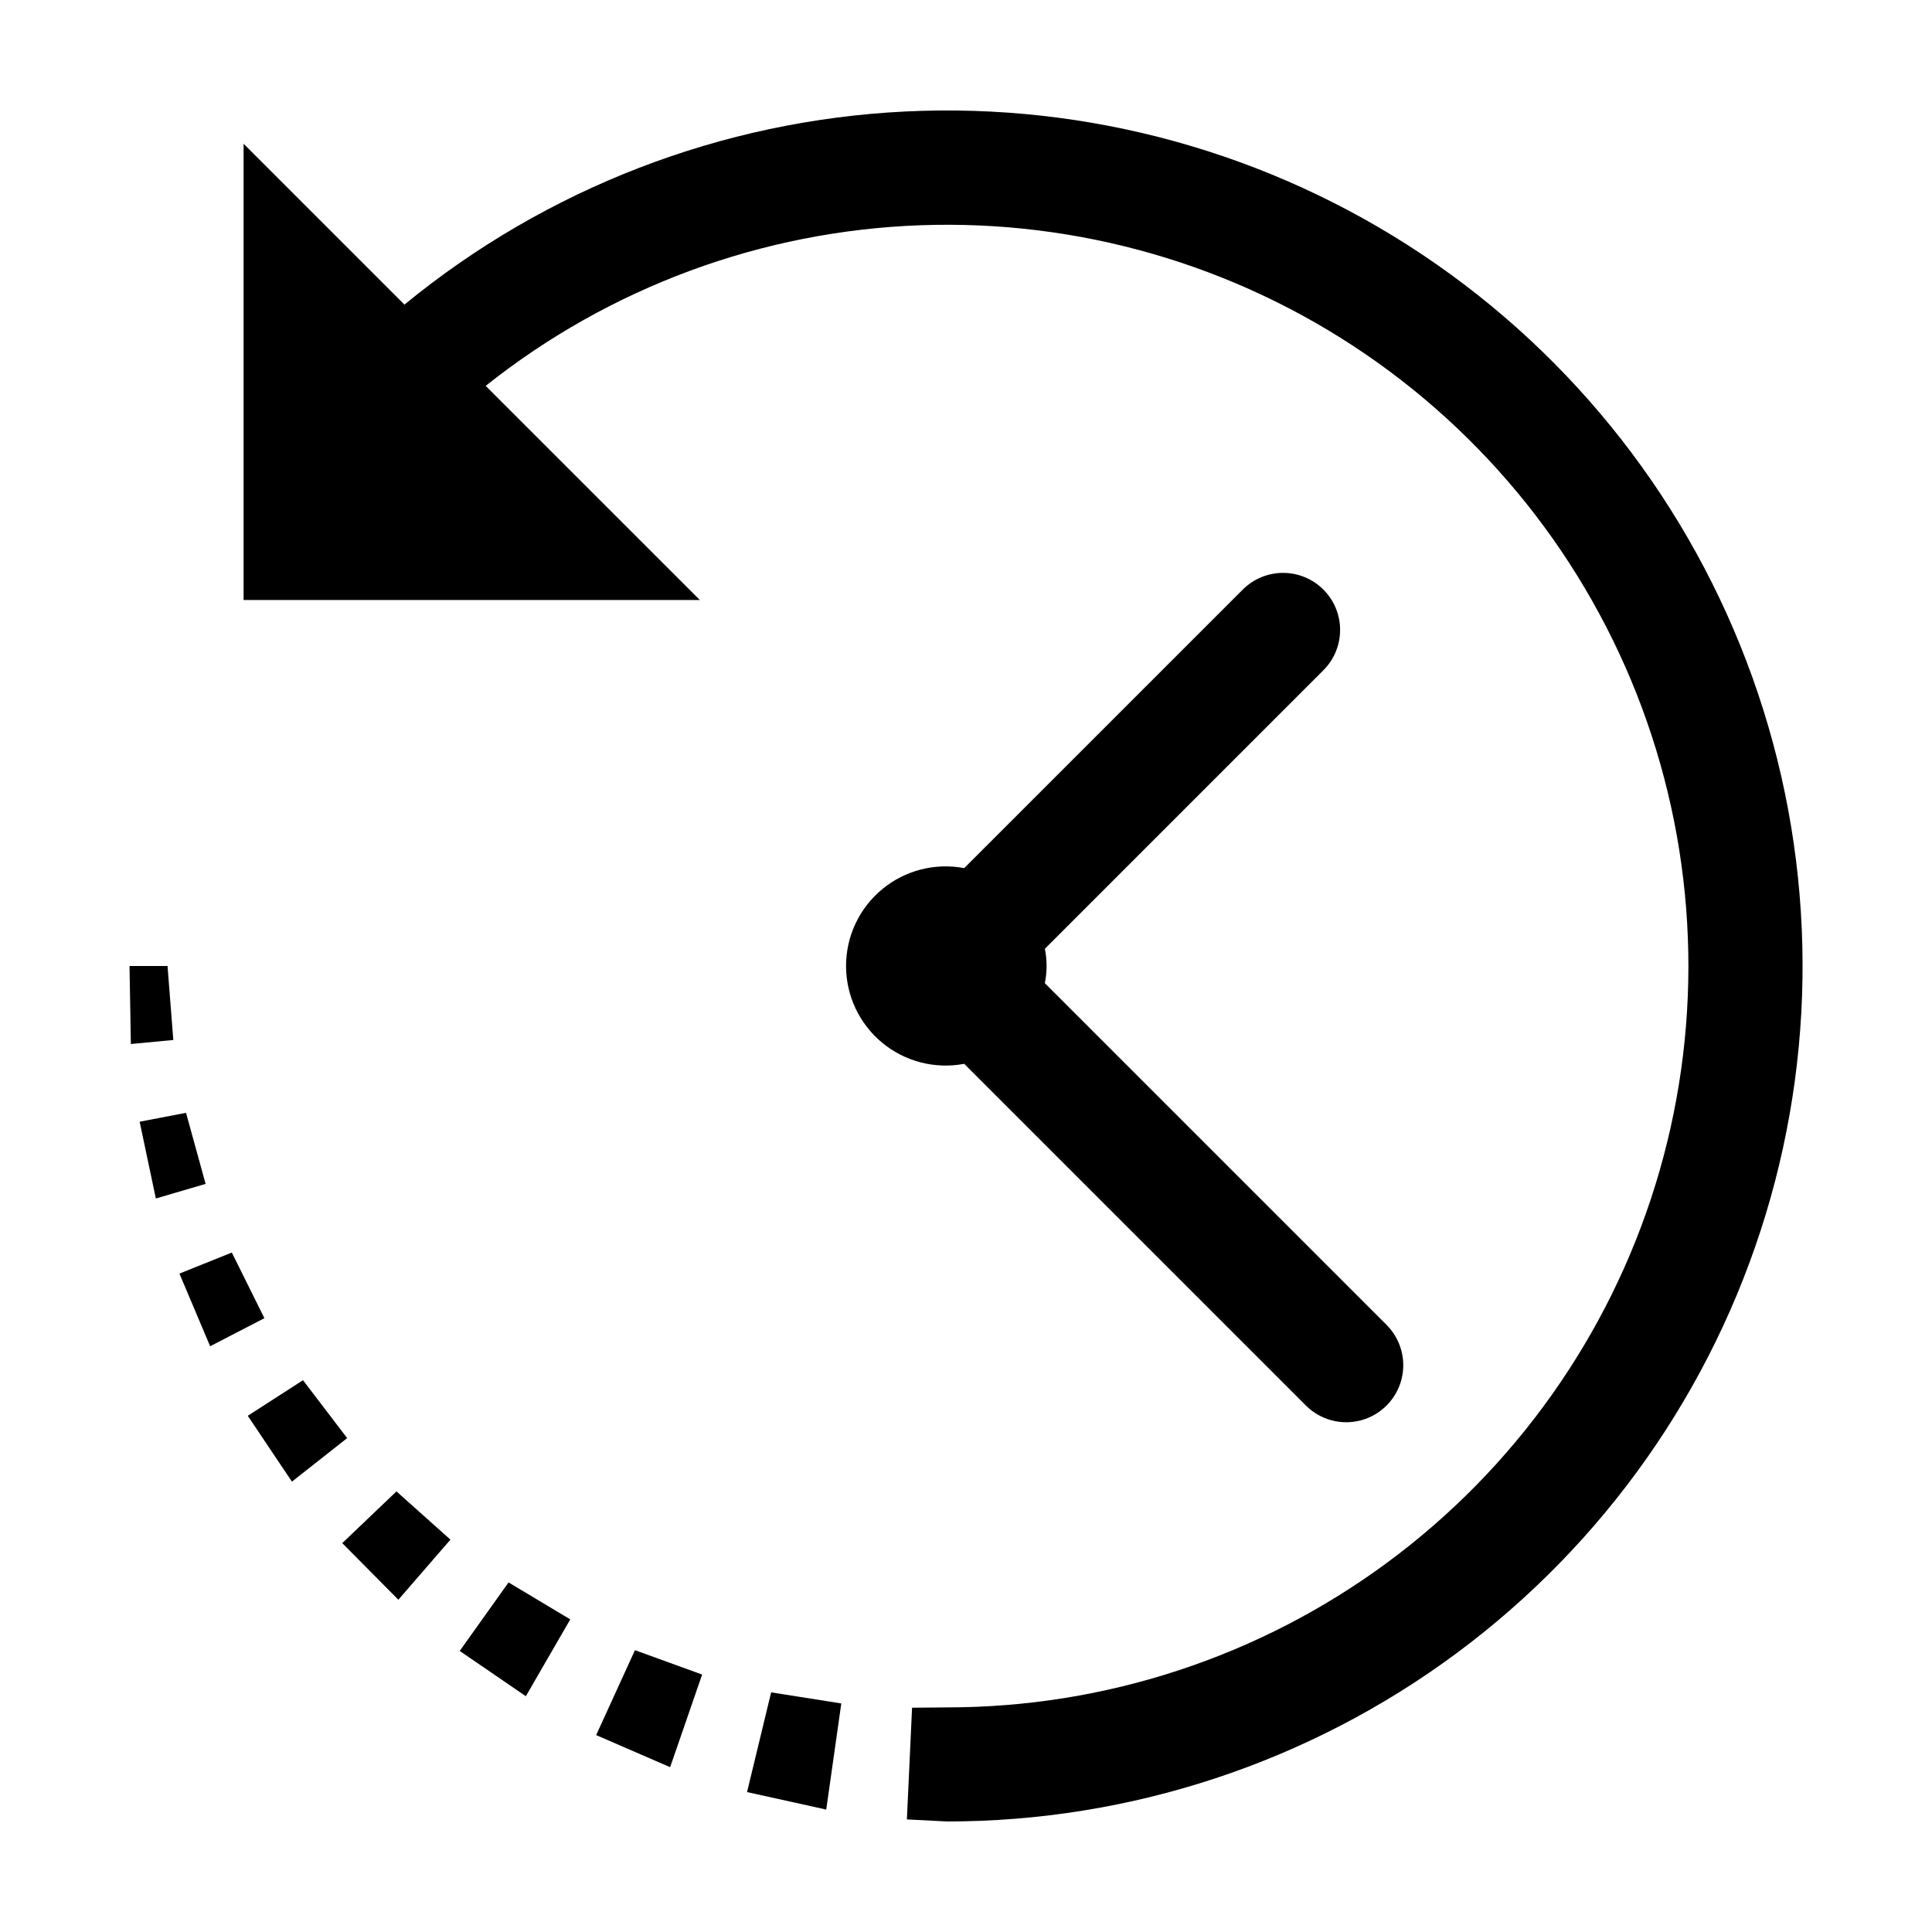 <?xml version="1.0" encoding="UTF-8"?>
<!-- Uploaded to: SVG Repo, www.svgrepo.com, Generator: SVG Repo Mixer Tools -->
<svg fill="#000000" width="800px" height="800px" version="1.1" viewBox="144 144 512 512" xmlns="http://www.w3.org/2000/svg">
 <g>
  <path d="m272.71 246.26c32.852-26.129 73.211-41.043 115.16-42.566 41.949-1.52 83.281 10.438 117.94 34.117s60.824 57.836 74.656 97.469c13.836 39.629 14.613 82.648 2.219 122.75-12.395 40.105-37.312 75.184-71.094 100.1-33.781 24.918-74.656 38.355-116.63 38.348l-9.254 0.086-1.371 29.602 10.625 0.543c48.637 0.008 95.988-15.629 135.06-44.598 39.066-28.973 67.785-69.738 81.91-116.28 14.125-46.539 12.906-96.391-3.477-142.19-16.379-45.797-47.055-85.109-87.492-112.14-40.438-27.027-88.496-40.332-137.07-37.953-48.582 2.383-95.105 20.324-132.71 51.176l-42.629-42.629v120.91h120.91z"/>
  <path d="m189.93 419.61-1.531-19.605h-10.074l0.355 20.668z"/>
  <path d="m185.3 461.61 13.188-3.867-5.188-18.832-12.293 2.356z"/>
  <path d="m199.69 500.77 14.379-7.438-8.633-17.391-13.887 5.574z"/>
  <path d="m209.66 519.2 11.707 17.449 14.633-11.535-11.703-15.344z"/>
  <path d="m263.37 552.02-14.305-12.785-14.359 13.707 14.863 15.004z"/>
  <path d="m278.77 563.36-12.938 18.156 17.523 12 11.77-20.363z"/>
  <path d="m301.99 603.82 19.602 8.5 8.48-24.543-17.801-6.461z"/>
  <path d="m366.95 595.43-18.594-2.934-6.379 26.426 20.984 4.633z"/>
  <path d="m494.71 300.25c-2.832-2.836-6.676-4.43-10.684-4.43-4.008 0-7.852 1.594-10.688 4.43l-73.816 73.812c-7.723-1.465-15.695 0.59-21.75 5.602-6.055 5.016-9.562 12.469-9.562 20.328 0 7.863 3.504 15.312 9.559 20.328s14.027 7.07 21.75 5.606l90.559 90.559c3.816 3.816 9.383 5.309 14.598 3.91 5.215-1.398 9.289-5.469 10.688-10.688 1.395-5.215-0.094-10.777-3.914-14.598l-90.555-90.555c0.613-3.008 0.613-6.109 0.004-9.117l73.812-73.816c2.836-2.832 4.43-6.676 4.43-10.688 0-4.008-1.594-7.852-4.43-10.684z"/>
 </g>
</svg>